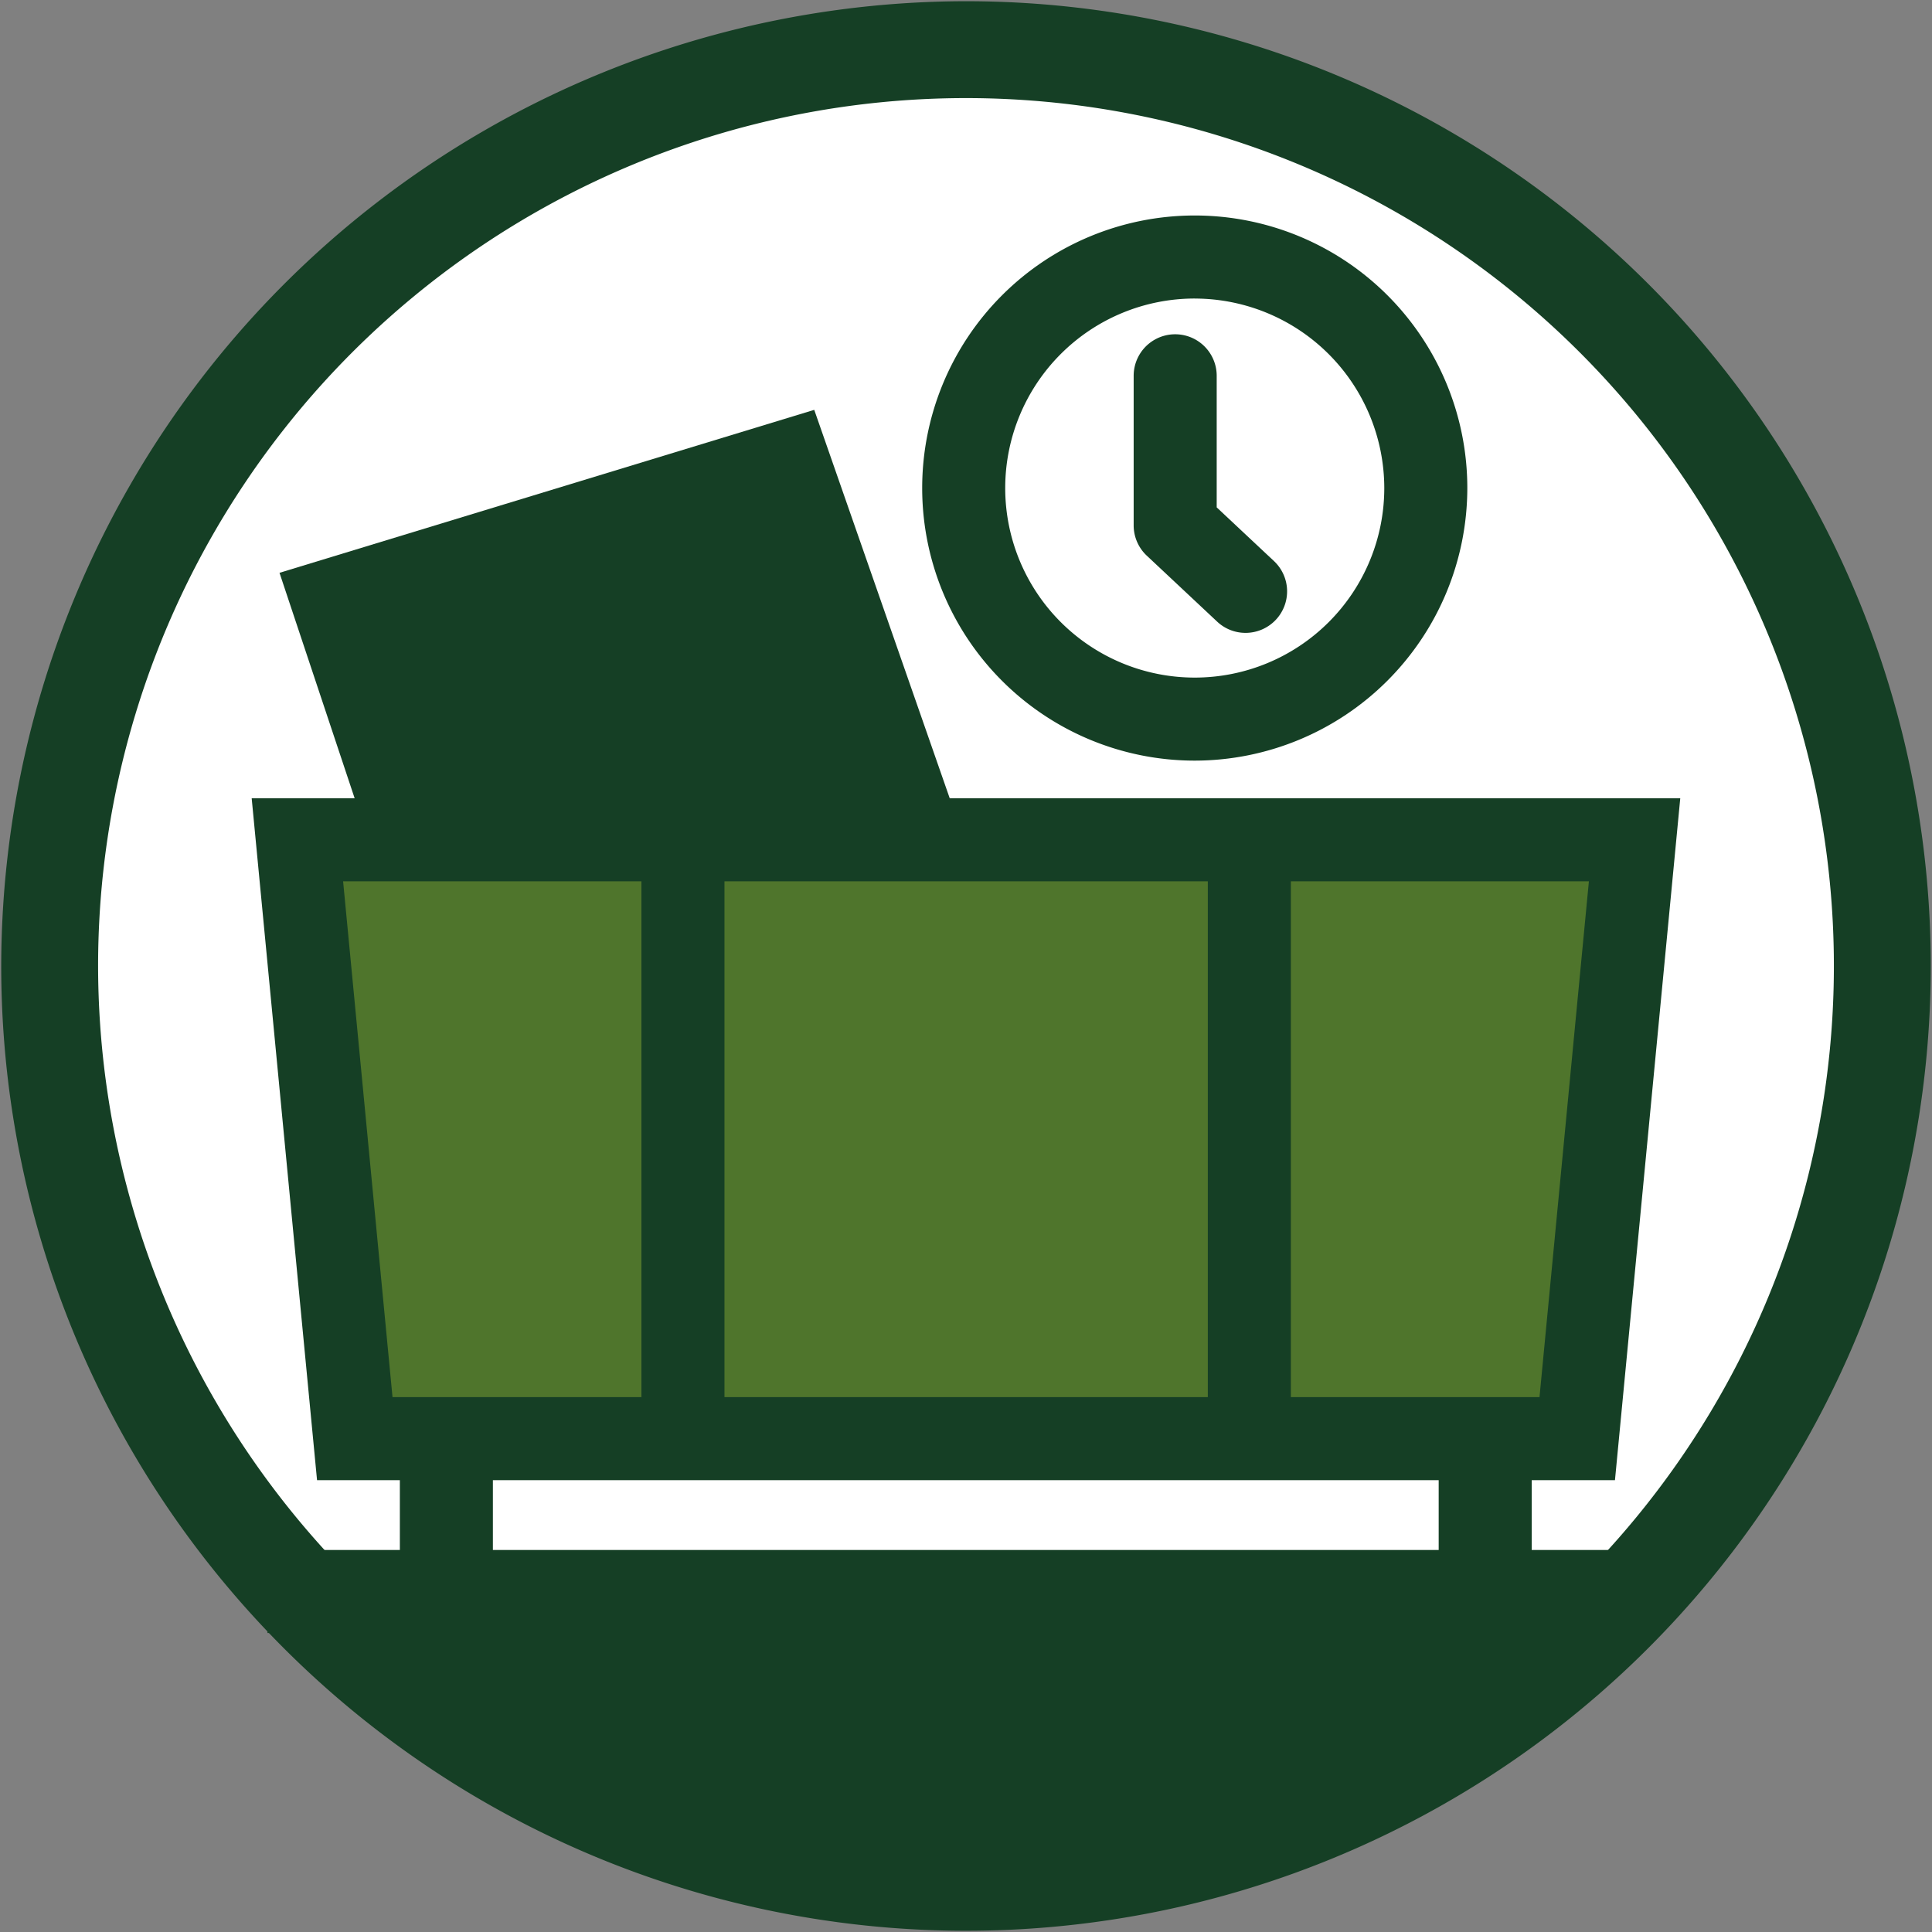 <svg xmlns="http://www.w3.org/2000/svg" width="139.602" height="139.603" viewBox="0 0 139.602 139.603"><rect x="0" y="0" width="139.602" height="139.603" fill="#808080" stroke="none"/><g transform="translate(-20485.314 16000.273)"><path d="M312.559,444.984a67.231,67.231,0,1,1-67.232-67.232,67.232,67.232,0,0,1,67.232,67.232" transform="translate(20309 -16376)" fill="#fff"/><path d="M198.125,436.739l4.132,41.96,87.417.636,4.451-43.232Z" transform="translate(20309 -16376)" fill="#4f752c"/><path d="M201.622,491.1l91.867.318-7.947,7.947L274.1,505.4l-14.623,4.45-17.483,1.907-16.53-2.861-9.854-4.45-10.172-6.993Z" transform="translate(20309 -16376)" fill="#153f25"/><line x1="100.695" transform="translate(20504.641 -15885.275)" fill="#fff"/><path d="M100.7,3H0V-3H100.7Z" transform="translate(20504.641 -15885.275)" fill="#153f25"/><path d="M66.212-3.5A69.712,69.712,0,1,1-3.5,66.212,69.791,69.791,0,0,1,66.212-3.5Zm0,132.424A62.712,62.712,0,1,0,3.5,66.212,62.783,62.783,0,0,0,66.212,128.924Z" transform="translate(20488.818 -15996.6) rotate(-0.073)" fill="#153f25"/><path d="M293.008,482.679H199.223L194.5,433.408H297.726Zm-88.332-6h82.879l3.569-37.271H201.106Z" transform="translate(20309 -16376)" fill="#153f25"/><line x2="6.722" transform="translate(20514.207 -15890.778)" fill="#fff"/><path d="M6.722,3H0V-3H6.722Z" transform="translate(20514.207 -15890.778)" fill="#153f25"/><line x2="6.722" transform="translate(20589.27 -15890.778)" fill="#fff"/><path d="M6.722,3H0V-3H6.722Z" transform="translate(20589.27 -15890.778)" fill="#153f25"/><path d="M262.644,430.688a19.695,19.695,0,1,1,19.695-19.695A19.717,19.717,0,0,1,262.644,430.688Zm0-33.39a13.695,13.695,0,1,0,13.695,13.7A13.71,13.71,0,0,0,262.644,397.3Z" transform="translate(20309 -16376)" fill="#153f25"/><path d="M261.229,402.881v10.808l5.086,4.768" transform="translate(20309 -16376)" fill="#fff"/><path d="M266.315,421.457a2.989,2.989,0,0,1-2.051-.811l-5.086-4.768a3,3,0,0,1-.948-2.189V402.881a3,3,0,0,1,6,0v9.508l4.138,3.879a3,3,0,0,1-2.052,5.189Z" transform="translate(20309 -16376)" fill="#153f25"/><line y2="41.642" transform="translate(20534.662 -15938.943)" fill="#fff"/><path d="M3,41.642H-3V0H3Z" transform="translate(20534.662 -15938.943)" fill="#153f25"/><line y2="41.642" transform="translate(20575.588 -15938.943)" fill="#fff"/><path d="M3,41.642H-3V0H3Z" transform="translate(20575.588 -15938.943)" fill="#153f25"/><path d="M205.755,436.1l-5.722-17.166,33.378-10.172,9.536,27.338" transform="translate(20309 -16376)" fill="#153f25"/><path d="M240.334,437.014l-8.66-24.827-28.117,8.569,4.824,14.472-5.251,1.75-6.62-19.861,38.639-11.775,10.412,29.849Z" transform="translate(20309 -16376)" fill="#153f25"/></g></svg>